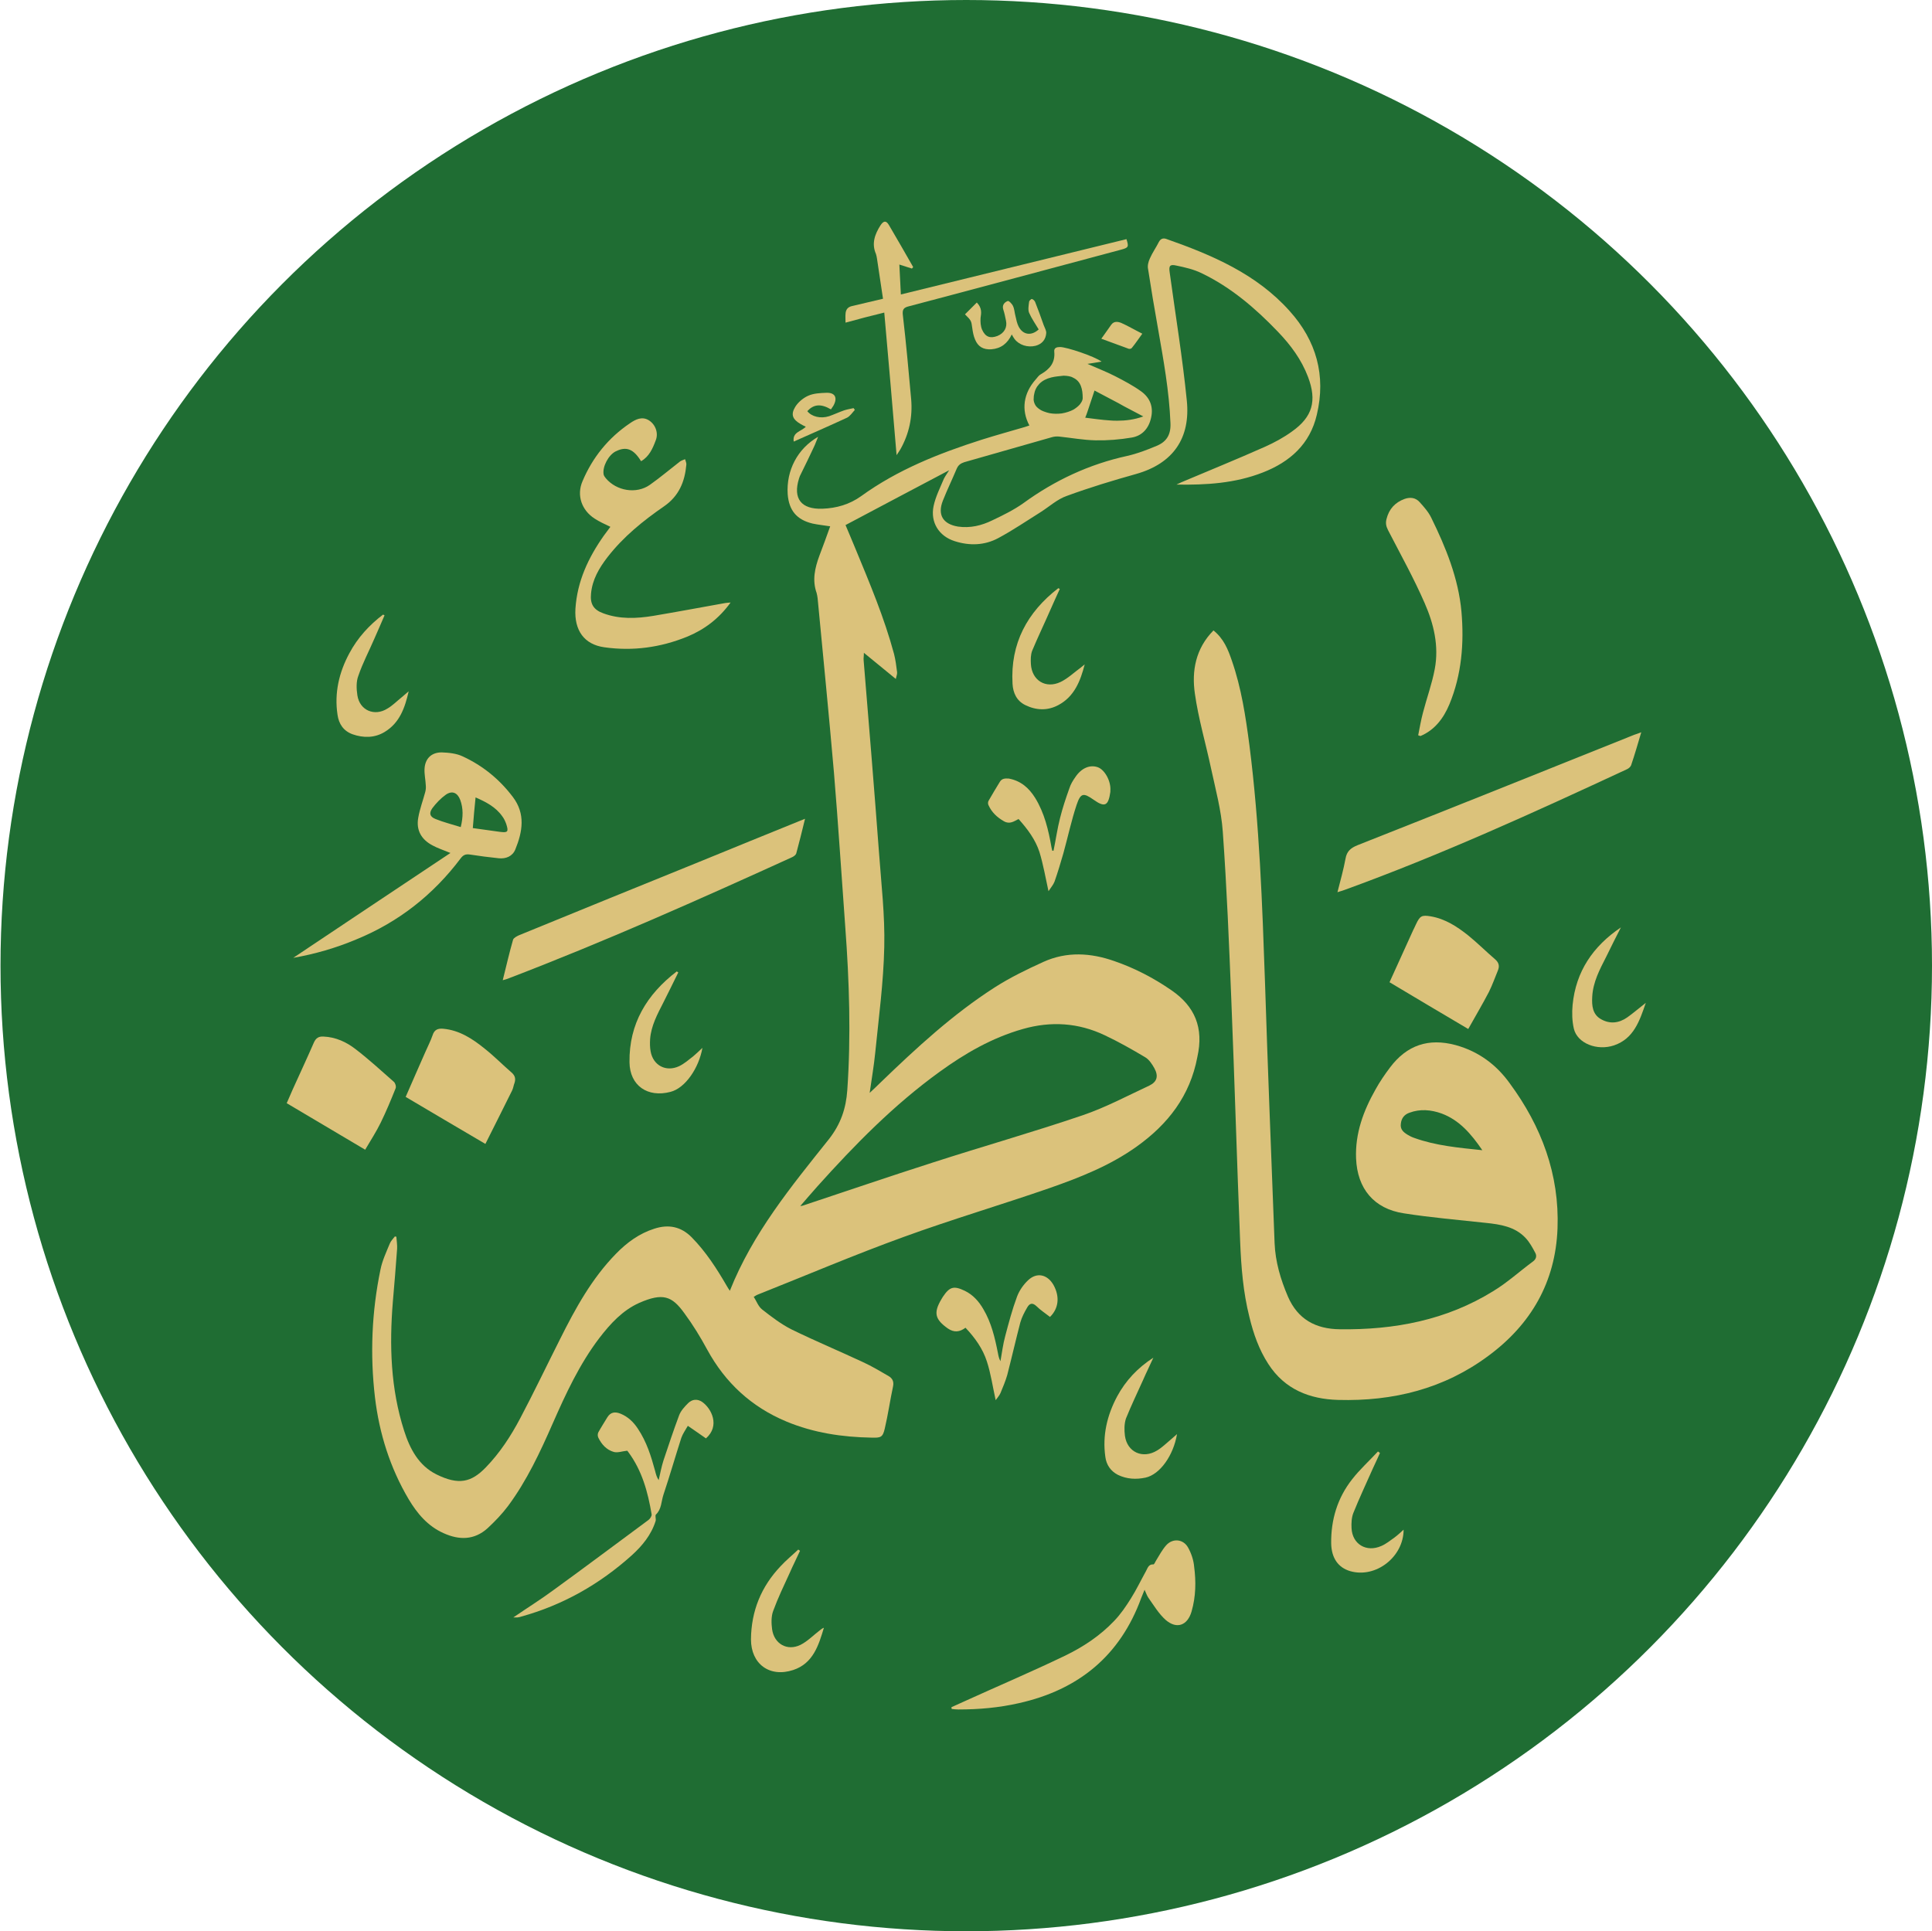 <?xml version="1.0" encoding="utf-8"?>
<!-- Generator: Adobe Illustrator 22.0.0, SVG Export Plug-In . SVG Version: 6.00 Build 0)  -->
<svg version="1.1" id="Layer_1" xmlns="http://www.w3.org/2000/svg" xmlns:xlink="http://www.w3.org/1999/xlink" x="0px" y="0px"
	 viewBox="0 0 768.2 768" style="enable-background:new 0 0 768.2 768;" xml:space="preserve">
<style type="text/css">
	.st0{fill:#1F6D33;}
	.st1{fill:#DBC27B;}
</style>
<g>
	<circle class="st0" cx="384.2" cy="384" r="384"/>
	<g>
		<path class="st1" d="M316.6,339.4c1.2-4.4,2.3-8.9,3.5-13.8c-1,0.4-1.5,0.6-2,0.8c-13.3,5.4-26.6,10.8-40,16.3
			c-23.9,9.7-47.8,19.4-71.7,29.2c-0.9,0.4-2.2,1.1-2.4,1.8c-1.5,5.2-2.7,10.5-4.1,16.1c1.1-0.3,1.8-0.5,2.5-0.8
			c38.1-14.6,75.4-31.2,112.5-48.1C315.6,340.6,316.4,340,316.6,339.4z"/>
		<path class="st1" d="M646.9,305.9c0.7-0.3,1.5-1,1.7-1.7c1.4-4.1,2.6-8.3,4-13c-1.2,0.5-2,0.7-2.8,1
			c-36.6,14.7-73.3,29.4-110,43.9c-2.7,1.1-4.3,2.4-4.8,5.4c-0.8,4.3-2,8.6-3.2,13.3c1.2-0.4,2-0.6,2.8-0.9
			C572.9,340,609.9,323.1,646.9,305.9z"/>
		<path class="st1" d="M240.3,257.4c11.3,1.6,22.3,0.1,32.9-4.2c6.8-2.8,12.6-7.1,17.3-13.6c-1,0.1-1.5,0.1-2.1,0.2
			c-9.5,1.7-19.1,3.5-28.6,5.1c-6.7,1.1-13.4,1.4-19.9-1c-3.9-1.4-5.3-3.7-4.9-7.8c0.5-5.6,3.2-10.2,6.6-14.6
			c6.3-8.1,14.1-14.4,22.5-20.2c5.9-4.1,8.2-9.8,8.8-16.5c0.1-0.7-0.3-1.4-0.5-2.2c-0.7,0.3-1.4,0.5-2,0.9c-4,3.1-7.9,6.4-12,9.3
			c-5.4,3.8-13.3,2.4-17.5-2.6c-0.4-0.5-0.8-1-0.9-1.6c-0.5-3.1,2-7.7,4.8-9.1c4.2-2.1,7.1-1,10.1,3.9c3.2-1.8,4.6-5,5.8-8.2
			c1.2-2.9,0-6.3-2.6-8c-2.8-1.8-5.4-0.4-7.6,1.1c-8.6,5.8-14.9,13.6-18.9,23.1c-2.4,5.6-0.3,11.5,4.8,14.8c1.9,1.3,4.1,2.2,6.3,3.3
			c-0.9,1.2-1.7,2.3-2.6,3.5c-6.2,8.8-10.6,18.2-11.3,29.1C228.3,250.7,232.3,256.3,240.3,257.4z"/>
		<path class="st1" d="M472.4,615.4c-1.9-3.4-6.1-3.8-8.7-0.9c-1.6,1.8-2.8,4.1-4.1,6.2c-0.3,0.5-0.7,1.5-1,1.4
			c-2-0.1-2.3,1.6-3,2.8c-2,3.6-3.7,7.2-5.9,10.7c-2,3.2-4.1,6.3-6.7,9c-5.6,5.9-12.4,10.4-19.7,13.9c-13.1,6.3-26.5,12-39.7,18
			c-1.8,0.8-3.5,1.6-5.3,2.4c0,0.2,0.1,0.5,0.1,0.7c0.9,0.1,1.8,0.2,2.7,0.2c8.1,0,16.1-0.7,24-2.5c23.7-5.3,40.3-18.8,48.7-41.9
			c0.4-1,0.8-1.9,1.3-3.2c0.6,1.3,0.9,2.2,1.4,3c2.2,3.1,4.2,6.5,7,9c4.4,3.8,8.7,2.2,10.3-3.4c1.7-5.9,1.8-11.9,1-17.9
			C474.6,620.5,473.7,617.7,472.4,615.4z"/>
		<path class="st1" d="M566.5,239.9c3.6,8.2,5.7,17,4,26.1c-1.1,5.9-3.2,11.6-4.7,17.4c-0.8,3-1.3,6-1.9,9c0.3,0.1,0.6,0.2,0.9,0.3
			c5.7-2.4,9.2-7.1,11.5-12.6c4.9-11.8,5.9-24.4,4.8-36.9c-1.2-13.2-6.2-25.5-12-37.3c-1.1-2.3-2.9-4.3-4.6-6.2
			c-1.6-1.8-3.7-2.1-6-1.3c-3.8,1.4-6.2,4-7.2,8c-0.4,1.6-0.2,2.8,0.6,4.4C556.9,220.5,562.2,230,566.5,239.9z"/>
		<path class="st1" d="M351.6,124.3c1.7,19,3.3,37.7,4.9,56.7c0.5-0.8,1.1-1.6,1.5-2.3c3.5-6.2,4.9-12.9,4.3-19.9
			c-1-11.1-2-22.3-3.3-33.4c-0.3-2.3,0.3-3.1,2.4-3.6c28.1-7.4,56.2-15,84.3-22.5c3-0.8,3.2-1.1,2.2-4.2
			c-29.8,7.3-59.6,14.6-89.7,22c-0.2-4-0.4-7.9-0.6-11.9c1.9,0.6,3.4,1.1,5,1.6c0.2-0.2,0.3-0.4,0.5-0.6c-3.2-5.6-6.4-11.2-9.7-16.8
			c-1.1-1.8-2.1-1.6-3.3,0.2c-2.3,3.6-3.6,7.3-1.8,11.4c0.2,0.6,0.3,1.2,0.4,1.8c0.8,5.3,1.6,10.6,2.4,16c-4.4,1-8.3,2-12.3,2.9
			c-1.8,0.4-2.5,1.5-2.6,3.1c-0.1,1.1,0,2.2,0,3.5C341.3,126.9,346.2,125.6,351.6,124.3z"/>
		<path class="st1" d="M192.7,417c-4.8-3.9-10-7.3-16.4-7.9c-2.1-0.2-3.6,0.3-4.3,2.6c-0.8,2.3-1.9,4.4-2.9,6.7
			c-2.6,5.8-5.1,11.7-7.8,17.8c10.4,6.2,20.7,12.2,31.7,18.7c3.7-7.4,7.2-14.3,10.6-21.2c0.5-1,0.6-2.1,1-3.1
			c0.5-1.6,0.2-2.9-1.2-4.1C199.7,423.3,196.4,419.9,192.7,417z"/>
		<path class="st1" d="M583.8,372c-4.4-3.5-9.1-6.6-14.9-7.6c-3.6-0.6-4.3-0.2-5.9,3.2c-0.4,0.8-0.7,1.6-1.1,2.3
			c-3.1,6.8-6.2,13.6-9.4,20.7c10.4,6.2,20.6,12.3,31.3,18.6c2.9-5.2,5.7-9.9,8.2-14.7c1.4-2.8,2.4-5.7,3.6-8.6
			c0.7-1.7,0.4-3.1-1.1-4.4C591,378.5,587.5,375,583.8,372z"/>
		<path class="st1" d="M157.3,432.8c0.3-0.7-0.1-2.1-0.7-2.6c-5-4.4-9.9-8.9-15.1-12.9c-3.7-2.9-8-4.9-12.9-5.1
			c-1.9-0.1-3,0.6-3.8,2.4c-2.7,6.2-5.6,12.4-8.4,18.6c-0.8,1.8-1.5,3.5-2.4,5.5c10.4,6.2,20.7,12.3,31.2,18.5
			c2.3-3.9,4.5-7.3,6.2-10.8C153.6,441.9,155.5,437.3,157.3,432.8z"/>
		<path class="st1" d="M279.2,557.5c-1.9-1.3-4-1.1-5.6,0.5c-1.4,1.4-2.9,3-3.6,4.9c-2.2,5.9-4.2,11.9-6.2,17.9
			c-0.8,2.5-1.3,5.2-1.9,7.8c-0.8-1.2-1.1-2.4-1.4-3.6c-1.6-5.9-3.4-11.7-6.9-16.9c-1.7-2.6-3.9-4.7-6.8-5.9c-2.2-0.9-4-0.7-5.3,1.4
			c-1.2,2-2.5,4-3.6,6c-0.3,0.6-0.3,1.5,0,2.1c1.3,2.7,3.3,4.9,6.2,5.7c1.5,0.4,3.3-0.3,5.3-0.5c-0.1-0.1,0.2,0.2,0.4,0.5
			c5.5,7.4,7.8,15.9,9.3,24.8c0.1,0.7-0.6,1.7-1.2,2.2c-12.6,9.3-25.1,18.7-37.8,27.9c-5,3.7-10.3,7-16,10.9c1,0,1.3,0,1.6,0
			c0.5-0.1,0.9-0.1,1.4-0.3c16.7-4.6,31.3-12.9,44.1-24.4c4.2-3.8,7.8-8.2,9.5-13.7c0.2-0.8-0.3-2.1,0.1-2.5c2.3-2.2,2.1-5.2,3-7.9
			c2.5-7.5,4.7-15.1,7.1-22.6c0.6-1.7,1.7-3.2,2.6-4.8c2.7,1.9,5,3.4,7.2,5C286.4,567,282.9,560.1,279.2,557.5z"/>
		<path class="st1" d="M383.9,528c3.8,4,6.9,8.4,8.5,13.4c1.6,4.9,2.3,10,3.5,15.4c0.8-1.1,1.5-1.9,1.9-2.8c1-2.4,2-4.8,2.7-7.2
			c1.8-7,3.4-14,5.2-20.9c0.6-2.1,1.6-4,2.7-5.9c0.9-1.6,2-2.2,3.7-0.6c1.6,1.6,3.5,2.8,5.4,4.3c3.4-3.3,4-8,1.4-12.7
			c-2.4-4.2-6.6-5.2-10.1-1.9c-1.9,1.8-3.5,4.1-4.4,6.5c-1.9,5.1-3.3,10.4-4.7,15.7c-0.9,3.3-1.3,6.7-1.9,10c-0.6-1.1-0.8-2.1-1-3.2
			c-1.2-6.1-2.6-12.1-5.8-17.5c-1.8-3.1-4.1-5.7-7.4-7.3c-4.4-2.1-6-1.6-8.7,2.4c-0.2,0.3-0.4,0.7-0.6,1c-3.2,5.4-2.5,8,2.6,11.6
			C379.4,530,381.6,529.7,383.9,528z"/>
		<path class="st1" d="M397.5,311c-1.5,2.5-3,4.9-4.4,7.4c-0.3,0.5-0.3,1.2-0.1,1.7c1.3,2.9,3.4,4.9,6.2,6.5c2.3,1.3,4,0,5.8-0.9
			c3.6,4,6.7,8.2,8.3,13.1c1.5,4.9,2.4,10.1,3.6,15.6c0.9-1.4,1.9-2.5,2.4-3.8c1.3-3.7,2.4-7.4,3.5-11.2c1.8-6.5,3.2-13.1,5.3-19.4
			c1.6-4.7,2.7-4.8,6.7-2c4.5,3.2,5.9,2.5,6.7-3.1c0-0.2,0-0.3,0-0.5c0.3-3.7-2.2-8.3-5-9.3c-3.1-1.1-6.5,0.3-8.9,3.9
			c-1,1.4-1.9,2.9-2.4,4.5c-1.4,3.9-2.7,7.8-3.7,11.8c-1.1,4.3-1.7,8.7-2.6,13c-0.2,0-0.3,0-0.5,0c-0.1-0.4-0.2-0.9-0.3-1.3
			c-1.2-6.9-2.8-13.7-6.5-19.7c-2.5-4-5.7-6.8-10.5-7.7C399.5,309.5,398.3,309.6,397.5,311z"/>
		<path class="st1" d="M140.2,292c4.3,1.5,8.7,1.5,12.7-0.9c6-3.6,8.1-9.6,9.6-16.2c-0.9,0.8-1.9,1.6-2.8,2.4
			c-1.9,1.5-3.6,3.3-5.7,4.5c-5.1,3.2-11,0.7-11.9-5.3c-0.4-2.6-0.5-5.5,0.4-7.8c1.7-5,4.2-9.7,6.3-14.6c1.4-3.1,2.7-6.2,4.1-9.4
			c-0.2-0.1-0.4-0.2-0.6-0.3c-5.5,4.2-10.1,9.2-13.4,15.4c-4.1,7.6-6,15.8-4.7,24.4C134.7,287.9,136.6,290.7,140.2,292z"/>
		<path class="st1" d="M263.8,398.6c2-3.9,3.9-7.9,5.9-11.9c-0.2-0.1-0.4-0.3-0.6-0.4c-11.9,9.1-19,20.8-18.8,36.1
			c0.1,9.3,7.2,14.2,16.3,11.8c5.9-1.5,11.3-9.5,12.7-17.5c-1.3,1.2-2.4,2.3-3.6,3.3c-1.8,1.4-3.6,3-5.7,4
			c-5.2,2.4-10.3-0.3-11.3-5.9c-0.3-1.6-0.3-3.3-0.2-4.9C258.9,407.9,261.4,403.3,263.8,398.6z"/>
		<path class="st1" d="M318.3,654.1c-5.3,2.6-10.5-0.4-11.3-6.2c-0.3-2.3-0.4-5,0.4-7.2c1.9-5.2,4.3-10.2,6.6-15.2
			c1.3-3,2.8-5.9,4.1-8.8c-0.2-0.2-0.5-0.3-0.7-0.5c-2.3,2.2-4.8,4.2-7,6.6c-7.7,8.1-11.7,17.8-11.8,29.1c0,9.8,7.4,15.3,16.8,12.2
			c7.9-2.6,10.1-9.8,12.2-16.8c-0.6,0.2-1.1,0.6-1.6,1C323.5,650.2,321.1,652.7,318.3,654.1z"/>
		<path class="st1" d="M454.5,548.8c1.3-3,2.8-6,4.1-8.9c-6.2,4-11,9.1-14.4,15.4c-4,7.5-5.9,15.5-4.7,24c0.4,3.2,2.1,5.7,5,7.2
			c3.5,1.7,7.2,1.9,11,1.1c5.8-1.3,11.1-8.9,12.5-17.3c-0.9,0.8-1.7,1.5-2.4,2.1c-1.8,1.5-3.5,3.2-5.5,4.4
			c-5.7,3.5-11.9,0.7-12.8-5.8c-0.3-2.3-0.3-4.8,0.4-6.9C449.8,558.9,452.2,553.9,454.5,548.8z"/>
		<path class="st1" d="M647,404.6c-3.3,2.3-6.9,2.7-10.4,0.7c-3.4-1.9-3.7-5.4-3.5-8.9c0.3-5.9,3-10.9,5.6-16
			c1.9-3.9,3.8-7.7,5.8-11.6c-11.1,7.5-17.9,17.5-19.2,30.8c-0.3,3.1-0.2,6.5,0.5,9.5c1.4,5.8,9.2,8.9,16,6.6
			c7.8-2.7,10.1-9.6,12.6-16.9C651.7,400.9,649.4,402.9,647,404.6z"/>
		<path class="st1" d="M549.2,614.8c-5.9,2.6-11.5-0.7-11.8-7.1c-0.1-2,0-4.2,0.7-6c2.4-6,5.2-11.9,7.8-17.8c0.9-2,1.9-4,2.8-6.1
			c-0.3-0.2-0.5-0.4-0.8-0.6c-3.4,3.7-7.2,7.1-10.3,11.1c-5.8,7.4-8.4,16-8.3,25.4c0.1,5.9,2.8,9.7,7.6,11.1
			c10.2,2.9,21.2-5.7,21.2-16.5c-1.2,1.1-2.4,2.2-3.6,3.1C552.8,612.6,551.1,614,549.2,614.8z"/>
		<path class="st1" d="M417.7,242.4c1.2-2.7,2.4-5.4,3.7-8.2c-0.2-0.1-0.4-0.2-0.6-0.3c-12.4,9.6-19.1,22-18.2,38
			c0.2,3.6,1.6,6.8,5.1,8.5c4.3,2.1,8.8,2.3,13.1,0c6.4-3.4,8.8-9.6,10.5-16.2c-0.5,0.4-1.1,0.9-1.6,1.3c-2.6,1.9-5.1,4.3-8,5.7
			c-5.9,2.8-11.4-0.6-11.8-7.1c-0.1-1.8-0.1-3.7,0.5-5.3C412.7,253.3,415.3,247.9,417.7,242.4z"/>
		<path class="st1" d="M388.4,120.3c-1.6,1.6-3.2,3.2-4.7,4.7c2.5,2.5,2.5,2.5,2.9,5.5c0.2,1.5,0.5,3.1,1.1,4.5
			c1.2,2.9,3.3,4.1,6.5,3.9c3.8-0.3,6.4-2.3,8.1-5.9c0.5,0.9,0.8,1.4,1.1,1.8c1.8,2.4,5.2,3.5,8.4,2.7c2.5-0.7,4-2.4,4.2-5
			c0.1-1-0.6-2.1-1-3.2c-1.1-3.1-2.2-6.2-3.4-9.2c-0.2-0.5-0.8-1.1-1.3-1.2c-0.2-0.1-1.1,0.7-1.1,1.1c-0.2,1.5-0.5,3.2,0,4.4
			c1,2.3,2.5,4.4,3.8,6.6c-2.9,2.7-6.3,2.2-8-1.2c-0.6-1.2-0.9-2.6-1.2-4c-0.4-1.4-0.4-2.8-1-4.1c-0.4-0.9-1.7-2.2-2.1-2
			c-1.3,0.5-2.3,1.6-1.8,3.3c0.5,1.5,0.8,3,1.1,4.5c0.6,2.7-0.7,5-3.4,6.1c-2.9,1.1-4.8,0.4-6.1-2.5c-0.6-1.4-0.7-3.1-0.6-4.7
			C390.2,124.4,390.5,122.5,388.4,120.3z"/>
		<path class="st1" d="M318.3,168.6c0.7,0.4,1.4,0.8,2.1,1.1c-1.8,1.9-5.4,2.1-4.8,5.9c7.2-3.2,14.3-6.3,21.2-9.5
			c1.2-0.6,2.1-2,3.1-3.1c-0.2-0.2-0.3-0.5-0.5-0.7c-1.3,0.3-2.6,0.5-3.8,0.9c-2,0.7-3.9,1.6-5.9,2.3c-3.4,1.1-7,0.2-8.7-2
			c2.5-2.7,5.3-3.1,9.4-0.7c0.4-0.6,0.7-1,1-1.5c1.7-3.1,0.7-5.2-2.8-5.1c-2.5,0.1-5.1,0.2-7.3,1.2c-2,0.9-4,2.6-5.1,4.4
			C314.3,164.9,315.2,166.8,318.3,168.6z"/>
		<path class="st1" d="M441.8,129.2c-1.3,1.8-2.5,3.6-3.9,5.5c3.8,1.4,7.3,2.7,10.9,4c0.3,0.1,1,0,1.2-0.3c1.4-1.7,2.6-3.5,4.2-5.7
			c-3.2-1.6-5.7-3.1-8.4-4.3C444.5,127.9,442.9,127.6,441.8,129.2z"/>
		<path class="st1" d="M465.8,393.8c-7.1-4.9-14.6-8.8-22.7-11.6c-9.4-3.3-18.9-3.9-28.2,0.3c-6.6,3-13.2,6.2-19.3,10.1
			c-16.7,10.7-31.2,24.1-45.4,37.8c-1.3,1.3-2.7,2.6-4.4,4.2c0.8-5.7,1.7-10.8,2.2-15.9c1.4-14,3.3-28,3.6-42.1
			c0.3-12.6-1.2-25.2-2.1-37.7c-1.9-25.4-4-50.9-6.1-76.3c-0.1-0.8,0.1-1.6,0.1-3c4.4,3.6,8.3,6.8,12.7,10.4
			c0.2-1.1,0.6-1.9,0.5-2.7c-0.3-2.4-0.6-4.8-1.2-7.2c-3.9-14.5-9.7-28.2-15.4-42c-1.3-3.2-2.7-6.4-3.9-9.3
			c13.9-7.4,27.6-14.6,41.2-21.8c-0.6,1-1.5,2.2-2.1,3.4c-1.5,3.6-3.3,7.1-4.1,10.9c-1.3,6.4,2.1,11.9,8.4,13.9
			c5.9,1.9,11.9,1.7,17.3-1.2c5.8-3.1,11.2-6.8,16.8-10.3c3.5-2.2,6.7-5.2,10.5-6.5c9-3.3,18.2-6.1,27.5-8.7
			c14.9-4.2,21.7-14.4,20.2-29.2c-1.7-17-4.5-34-6.8-50.9c-0.4-2.6,0-3.4,2.6-2.8c3.4,0.7,6.9,1.5,10,3c11.7,5.6,21.5,14,30.4,23.3
			c5.1,5.3,9.4,11.1,12,18c3.6,9.5,1.8,15.9-6.4,21.7c-3.3,2.4-7,4.4-10.8,6.1c-11,4.9-22.1,9.4-33.2,14.1c-0.7,0.3-1.3,0.6-1.9,0.9
			c11.8,0.2,23.3-0.5,34.3-4.8c10.8-4.2,18.8-11.3,21.5-23c3.7-15.6-0.2-29.4-10.8-41.2c-13.2-14.8-30.9-22.3-49.1-28.7
			c-1.2-0.4-2.2-0.1-2.9,1.2c-1.1,2.2-2.6,4.3-3.6,6.6c-0.6,1.3-1,2.9-0.7,4.2c1.2,7.8,2.5,15.6,3.9,23.4c2.2,12.6,4.5,25.1,5,37.9
			c0.2,4.6-1.6,7.4-5.5,9c-3.8,1.6-7.7,3.1-11.7,4c-15.1,3.3-28.8,9.7-41.3,18.8c-3.8,2.7-8.1,4.8-12.3,6.8
			c-4.3,2.1-8.8,3.2-13.7,2.5c-6-1-8.2-4.7-6-10.3c1.7-4.3,3.7-8.4,5.5-12.7c0.6-1.4,1.5-2.1,3-2.6c11.6-3.3,23.1-6.6,34.7-9.9
			c1-0.3,2-0.4,3-0.3c4.8,0.5,9.6,1.4,14.5,1.5c4.8,0.1,9.7-0.3,14.4-1.1c4.2-0.7,6.8-3.7,7.7-7.9c1-4.4-0.5-8-4-10.5
			c-3.2-2.3-6.8-4.2-10.3-6c-3.5-1.8-7.2-3.2-11-4.9c1.9-0.3,3.4-0.5,5.6-0.9c-2.8-2.1-13.9-5.8-16.5-5.8c-1.3,0-2.5,0.3-2.3,1.9
			c0.4,4.3-1.8,6.9-5.3,8.9c-0.8,0.4-1.4,1.3-2,2c-5,5.6-5.9,12.2-2.6,18.4c-0.6,0.2-1.2,0.4-1.8,0.6c-5.8,1.7-11.6,3.3-17.3,5.1
			c-16.9,5.4-33.3,11.9-47.8,22.4c-4.6,3.3-9.8,4.8-15.4,5c-8.4,0.3-11.8-4-9.3-12c0.2-0.5,0.3-1,0.6-1.5c1.8-3.7,3.6-7.3,5.3-11
			c0.6-1.2,1-2.5,1.7-4.1c-8.2,4.7-12.7,13.4-12.1,22.8c0.5,6.5,3.6,10.2,9.9,11.7c2.3,0.5,4.6,0.7,7,1.1c-1.4,3.9-2.8,7.8-4.3,11.7
			c-1.8,4.9-2.9,9.7-1.1,14.8c0.2,0.7,0.3,1.4,0.4,2.1c2.2,23.1,4.5,46.3,6.5,69.4c1.7,20.4,3,40.9,4.5,61.4
			c1.6,21.6,2.3,43.2,0.8,64.8c-0.5,7.3-2.6,13.5-7.3,19.5c-15,18.8-30.3,37.4-39.4,60.3c-0.4-0.6-0.8-1.2-1.2-1.9
			c-4-6.9-8.3-13.6-14-19.4c-4.3-4.3-9.2-5.2-14.8-3.4c-6,1.9-10.9,5.5-15.2,9.9c-9.7,9.9-16.2,21.8-22.3,34
			c-5.3,10.5-10.4,21.2-15.9,31.6c-3.7,7-8,13.6-13.6,19.4c-5.8,6-10.8,7.2-19.7,2.8c-7-3.5-10.5-10.1-12.8-17.3
			c-5.4-16.8-5.9-34-4.5-51.3c0.6-7,1.2-14,1.7-21.1c0.1-1.6-0.2-3.2-0.3-4.8c-0.2,0-0.4-0.1-0.6-0.1c-0.7,0.9-1.6,1.8-2,2.8
			c-1.4,3.4-3,6.8-3.7,10.3c-3.5,16.8-4.2,33.9-2.2,50.9c1.7,14.3,6,28,13.4,40.5c3.4,5.7,7.6,10.7,13.9,13.5
			c6.2,2.8,12.2,2.8,17.5-2c2.9-2.7,5.7-5.6,8.1-8.8c7.5-10.1,12.8-21.5,17.8-32.9c5.2-11.8,10.6-23.5,18.5-33.9
			c4.4-5.7,9.2-11,15.9-14c9.4-4.1,13-2.7,17.9,4.1c3.4,4.6,6.4,9.5,9.1,14.5c7.2,13.2,17.6,22.8,31.5,28.6
			c10.8,4.5,22.2,6.2,33.9,6.4c3.6,0.1,4.4-0.1,5.2-3.6c1.3-5.5,2.1-11.2,3.3-16.8c0.4-2-0.3-3.2-1.8-4.1c-3.3-1.9-6.6-3.9-10.1-5.5
			c-9.4-4.4-19-8.4-28.4-13c-4.2-2.1-8.1-5.1-11.8-8c-1.5-1.2-2.2-3.3-3.3-5c0.9-0.5,1.1-0.7,1.4-0.8c19.4-7.7,38.6-15.9,58.2-23
			c19.2-7,38.9-12.8,58.2-19.5c12-4.2,23.9-8.9,34.4-16.4c12.5-8.9,21.3-20.2,24.2-35.7C478.7,408.7,475.1,400.2,465.8,393.8z
			 M432.5,163.4c0.6-1.8,1.2-3.6,1.8-5.4c0.3-0.9,0.6-1.8,0.9-2.7c2.3,1.2,4.6,2.4,7,3.7c1.6,0.8,3.2,1.7,4.8,2.6
			c2.4,1.3,5,2.6,7.6,4c-3.6,1.3-7,1.7-10.3,1.7c-1,0-1.9,0-2.9-0.1c-3.3-0.2-6.6-0.7-9.9-1.1C431.9,165.2,432.2,164.3,432.5,163.4z
			 M411.3,156.3c0.2-1,0.6-1.8,1.1-2.6c0.3-0.4,0.6-0.7,0.9-1.1c1.2-1.2,2.7-2,4.7-2.5c1.6-0.4,3.2-0.5,4.9-0.7
			c0.8,0,1.5,0.1,2.1,0.2c0.6,0.1,1.2,0.3,1.7,0.6c3.1,1.4,3.8,4.6,3.8,8.1c0,0.5-0.2,1.1-0.5,1.6c-0.2,0.3-0.4,0.6-0.6,0.9
			c-0.7,0.8-1.6,1.5-2.6,2.1c-1.3,0.7-2.9,1.2-4.6,1.5c-1.6,0.2-3.3,0.2-4.9-0.1c-0.8-0.2-1.6-0.4-2.3-0.7c-1.1-0.4-2-1-2.8-1.8
			c-0.6-0.6-1.1-1.7-1.2-2.7c0-0.1,0-0.3,0-0.4C411,157.8,411.1,157,411.3,156.3z M457,431.7c-8.8,4.1-17.4,8.7-26.5,11.8
			c-19.7,6.7-39.8,12.4-59.6,18.8c-17.2,5.5-34.4,11.4-51.6,17.1c-0.2,0.1-0.4,0.1-1.1,0.2c2.4-2.8,4.6-5.3,6.8-7.8
			c14.9-16.6,30.4-32.4,48.5-45.5c10.2-7.4,20.9-13.6,33.2-17.1c11.2-3.2,22.1-2.5,32.6,2.5c5.5,2.6,10.8,5.6,16,8.7
			c1.6,0.9,2.8,2.8,3.7,4.4C460.7,427.9,460.1,430.2,457,431.7z"/>
		<path class="st1" d="M578.8,415.6c-10.8-2.9-19.4,0-26.1,8.9c-2.1,2.8-4.1,5.7-5.8,8.8c-4.8,8.5-8.1,17.4-7.7,27.4
			c0.5,12,7.1,20,19,21.8c10.8,1.7,21.7,2.6,32.6,3.8c5.8,0.6,11.6,1.5,15.8,6c1.6,1.7,2.8,3.9,3.9,6c0.6,1.2,0.3,2.4-0.9,3.3
			c-5.3,3.9-10.2,8.4-15.8,11.8c-18.7,11.6-39.4,15.5-61.1,15.2c-9.6-0.1-16.7-4-20.6-13c-2.9-6.8-5-13.8-5.3-21.3
			c-1.3-34.4-2.7-68.9-3.8-103.3c-1.1-31.6-2.2-63.2-6.2-94.6c-1.5-11.4-3.2-22.8-7-33.7c-1.5-4.4-3.2-8.7-7.3-12
			c-7.1,7.2-8.7,16.1-7.4,25.1c1.4,10,4.3,19.7,6.4,29.6c1.8,8.4,4.1,16.8,4.7,25.3c1.6,22.3,2.5,44.7,3.4,67.1
			c1.3,31.9,2.2,63.9,3.5,95.8c0.4,10.2,1.2,20.3,3.7,30.2c1.6,6.6,3.8,12.9,7.5,18.6c6.5,10.1,16.4,14,27.8,14.3
			c21.8,0.6,42.1-4.4,59.8-17.6c16.9-12.5,26.6-29.3,27.4-50.6c0.8-21.5-6.4-40.6-19-57.7C595,423.4,587.9,418.1,578.8,415.6z
			 M562.3,452.5c-0.9-0.3-1.9-0.8-2.7-1.3c-1.6-1-2.9-2.1-2.6-4.3c0.2-2.2,1.4-3.7,3.4-4.4c4.3-1.6,8.6-1.2,12.8,0.3
			c7,2.6,11.7,8,16.2,14.6C579.8,456.4,570.9,455.6,562.3,452.5z"/>
		<path class="st1" d="M183.2,341.3c1-1.3,1.9-1.7,3.5-1.5c3.9,0.6,7.7,1.1,11.6,1.5c2.9,0.3,5.5-0.8,6.6-3.5
			c2.9-7.1,4.1-14.2-1-20.9c-5.3-7-11.9-12.4-19.9-16.1c-2.5-1.2-5.6-1.5-8.4-1.6c-4.1,0-6.6,2.5-6.8,6.6c-0.1,2.1,0.4,4.3,0.5,6.5
			c0.1,0.9,0,1.8-0.2,2.6c-0.9,3.4-2.2,6.8-2.8,10.3c-0.9,5,1.3,8.7,5.7,11c2,1.1,4.2,1.8,7.1,3c-21.1,14-41.8,27.9-62.5,41.7
			c8.6-1.5,16.9-3.9,25-7.3C158.5,366.7,172.3,355.8,183.2,341.3z M189.1,317.1c4.1,1.8,8,3.8,10.6,7.5c0.7,0.9,1.2,2,1.6,3.1
			c1,3.1,0.6,3.5-2.5,3.1c-3.6-0.5-7.2-1-10.8-1.5C188.3,325,188.7,321.2,189.1,317.1z M173.2,325.7c-2.3-0.9-2.7-2.3-1.3-4.3
			c1.5-2,3.3-3.9,5.4-5.4c2.5-1.7,4.6-0.8,5.7,2.1c1.2,3.3,1.2,6.7,0.2,10.8C179.7,327.8,176.4,327,173.2,325.7z"/>
	</g>
</g>
</svg>
